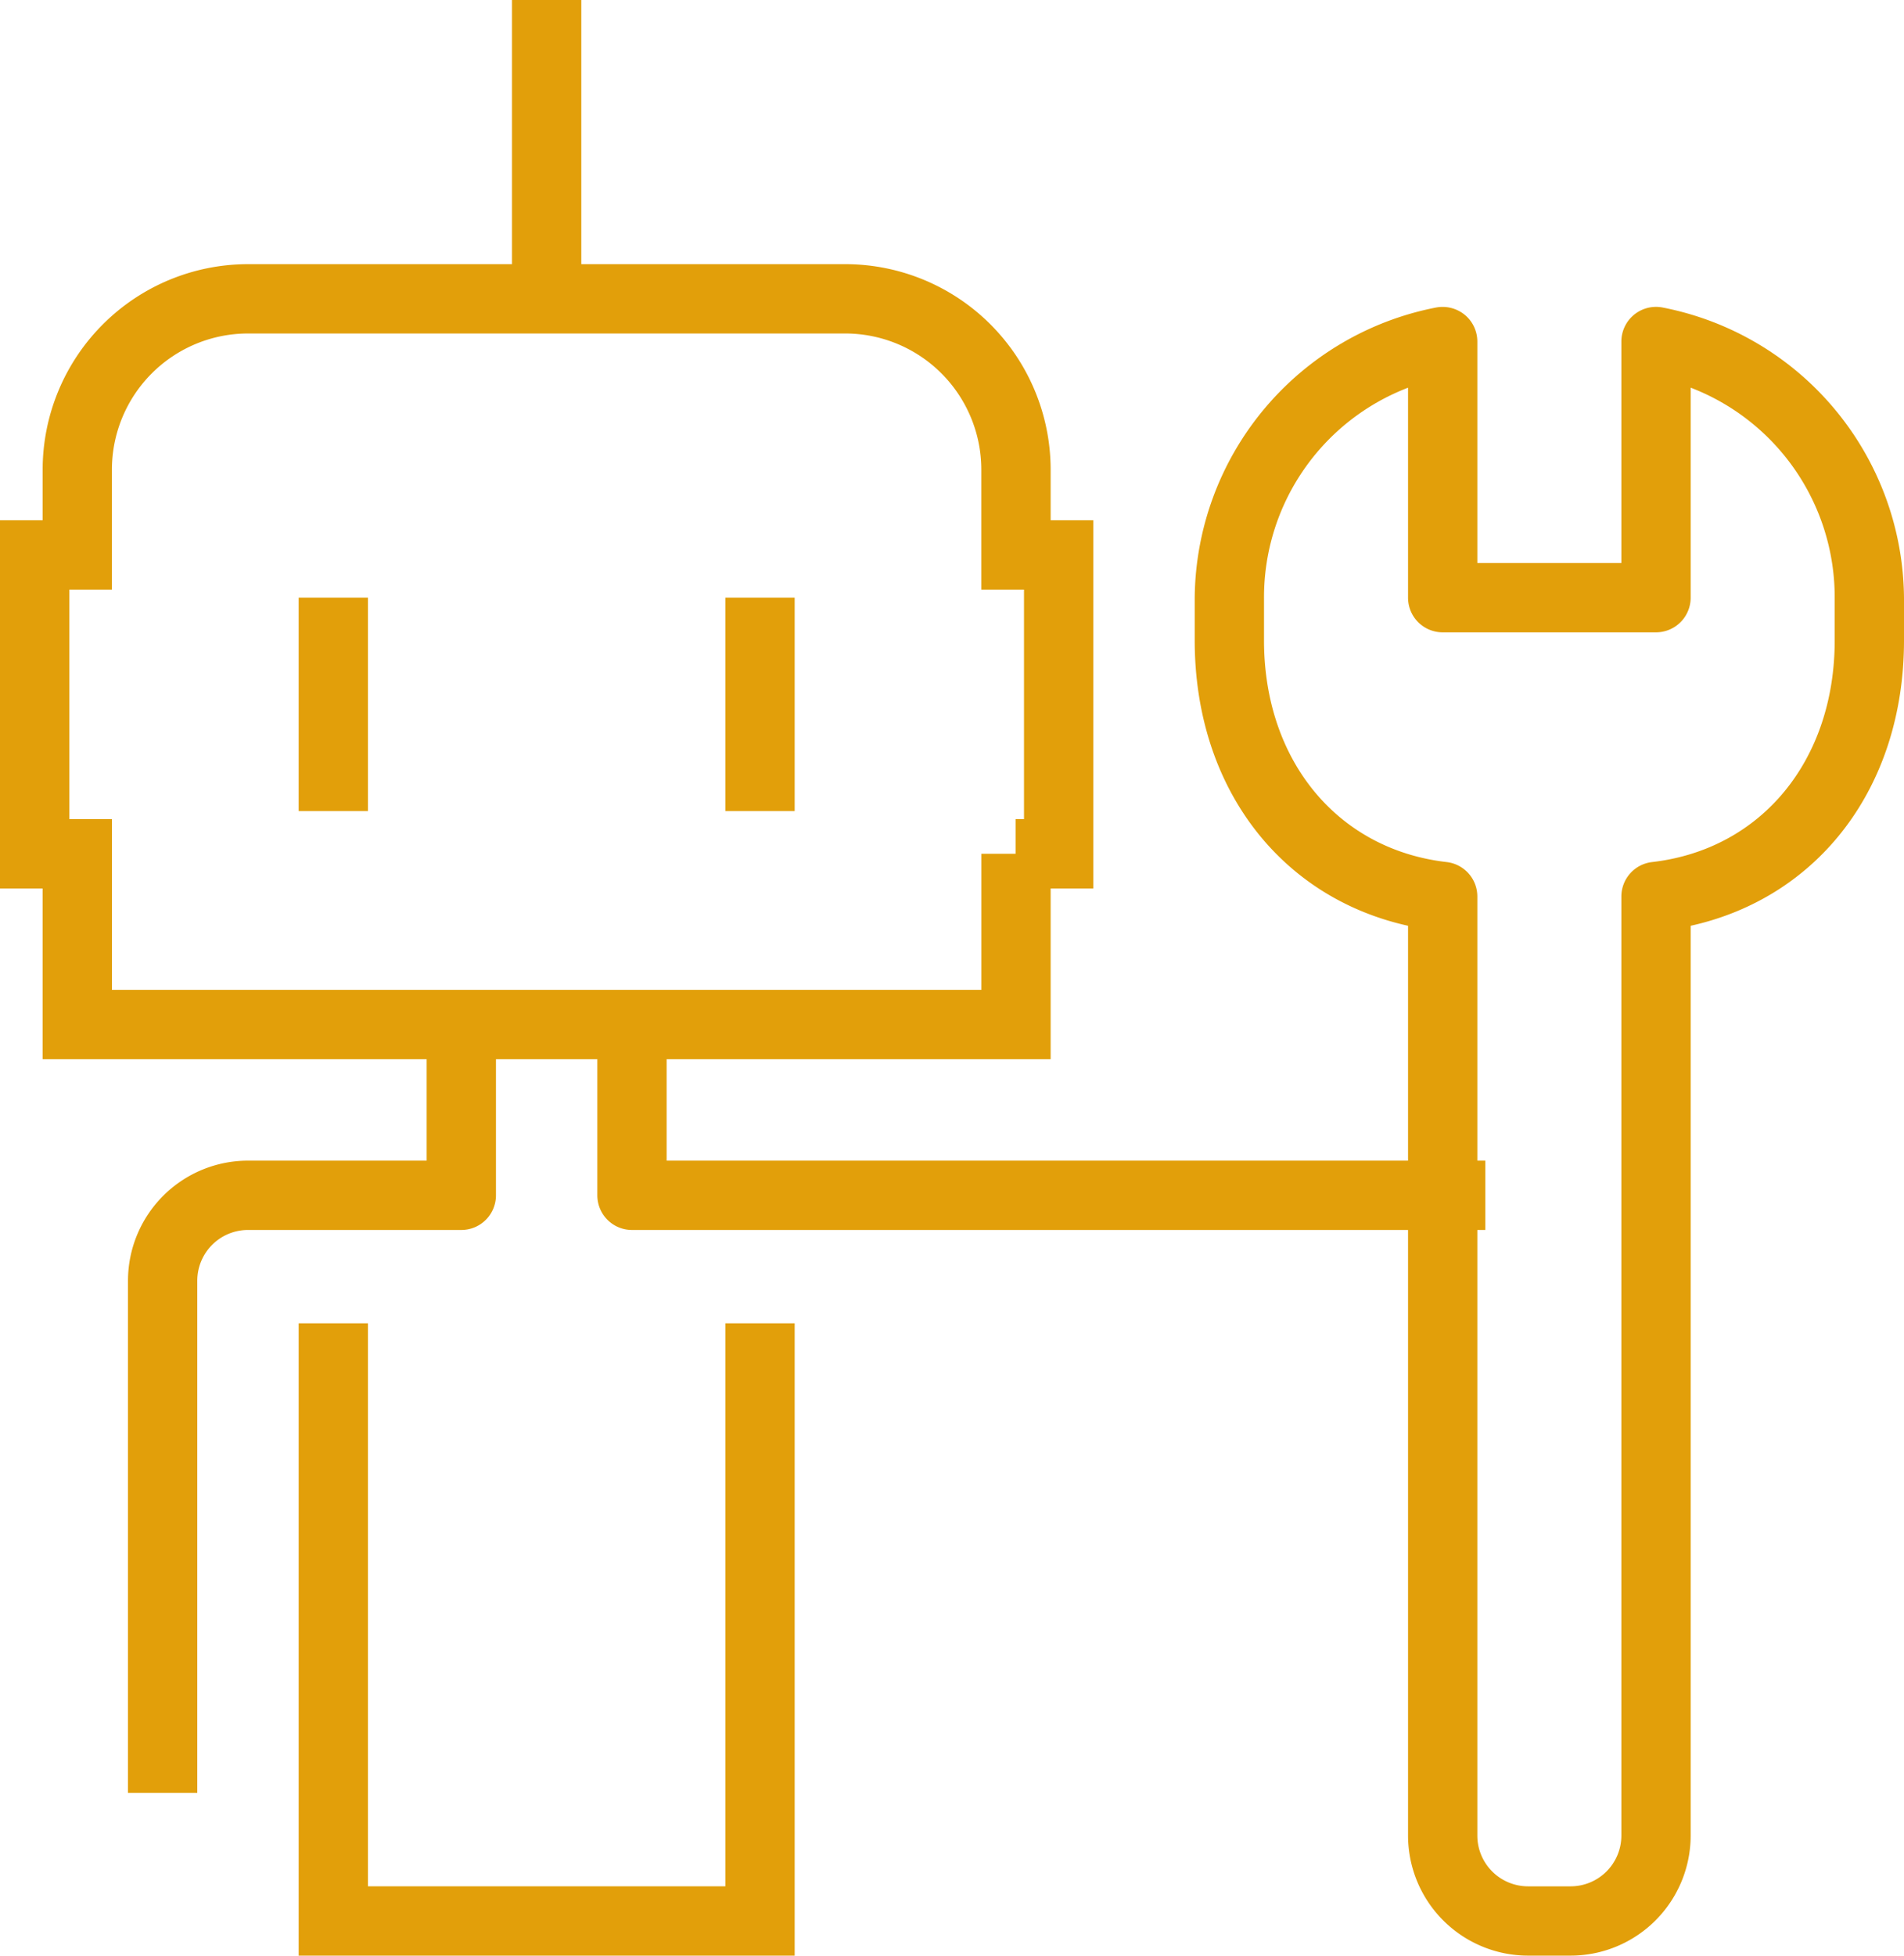 <svg id="Layer_5" data-name="Layer 5" xmlns="http://www.w3.org/2000/svg" viewBox="0 0 54.952 56.414">
  <g>
    <path d="M796.024,2804.577H766.932v-4.926H765.701v-10.62h1.231v-1.463a5.932,5.932,0,0,1,5.926-5.926h17.24a5.932,5.932,0,0,1,5.926,5.926v1.463h1.232v10.62h-1.232Zm-27.092-2h25.092v-3.926h.988v-1h.243v-6.62h-1.232v-3.463a3.93,3.93,0,0,0-3.926-3.926h-17.24a3.93,3.93,0,0,0-3.926,3.926v3.463H767.701v6.62h1.231Z" transform="translate(-765.701 -2774.022)" style="fill: #e29f0a"/>
    <rect x="14.777" width="2" height="8.62" style="fill: #e29f0a"/>
    <path d="M808.57,2809.503H783.941a.999.999,0,0,1-1-1v-4.926h2v3.926H808.57Z" transform="translate(-765.701 -2774.022)" style="fill: #e29f0a"/>
    <polygon points="22.935 56.414 8.62 56.414 8.62 38.174 10.62 38.174 10.62 54.414 20.935 54.414 20.935 38.174 22.935 38.174 22.935 56.414" style="fill: #e29f0a"/>
    <path d="M771.395,2825.742h-2v-14.777a3.466,3.466,0,0,1,3.463-3.462h5.157v-3.926h2v4.926a.999.999,0,0,1-1,1h-6.157a1.464,1.464,0,0,0-1.463,1.462Z" transform="translate(-765.701 -2774.022)" style="fill: #e29f0a"/>
    <path d="M811.033,2830.436h-1.231a3.467,3.467,0,0,1-3.463-3.463v-26.245c-3.719-.825-6.157-4.029-6.157-8.234v-1.231a8.608,8.608,0,0,1,6.961-8.369,1.013,1.013,0,0,1,.83.207,1.002,1.002,0,0,1,.366.773v6.389h4.157v-6.389a1,1,0,0,1,1.196-.98,8.607,8.607,0,0,1,6.961,8.369v1.231c0,4.205-2.438,7.409-6.157,8.234v26.245A3.467,3.467,0,0,1,811.033,2830.436Zm-4.694-45.23a6.473,6.473,0,0,0-4.157,6.057v1.231c0,3.464,2.118,6.033,5.271,6.396a1,1,0,0,1,.886.993v27.091a1.464,1.464,0,0,0,1.463,1.463h1.231a1.465,1.465,0,0,0,1.463-1.463v-27.091a1,1,0,0,1,.886-.993c3.153-.362,5.271-2.932,5.271-6.396v-1.231a6.476,6.476,0,0,0-4.157-6.058v6.058a1,1,0,0,1-1,1h-6.157a.999.999,0,0,1-1-1Z" transform="translate(-765.701 -2774.022)" style="fill: #e29f0a"/>
    <rect x="8.62" y="17.24" width="2" height="6.157" style="fill: #e29f0a"/>
    <rect x="20.935" y="17.24" width="2" height="6.157" style="fill: #e29f0a"/>
  </g>
</svg>
